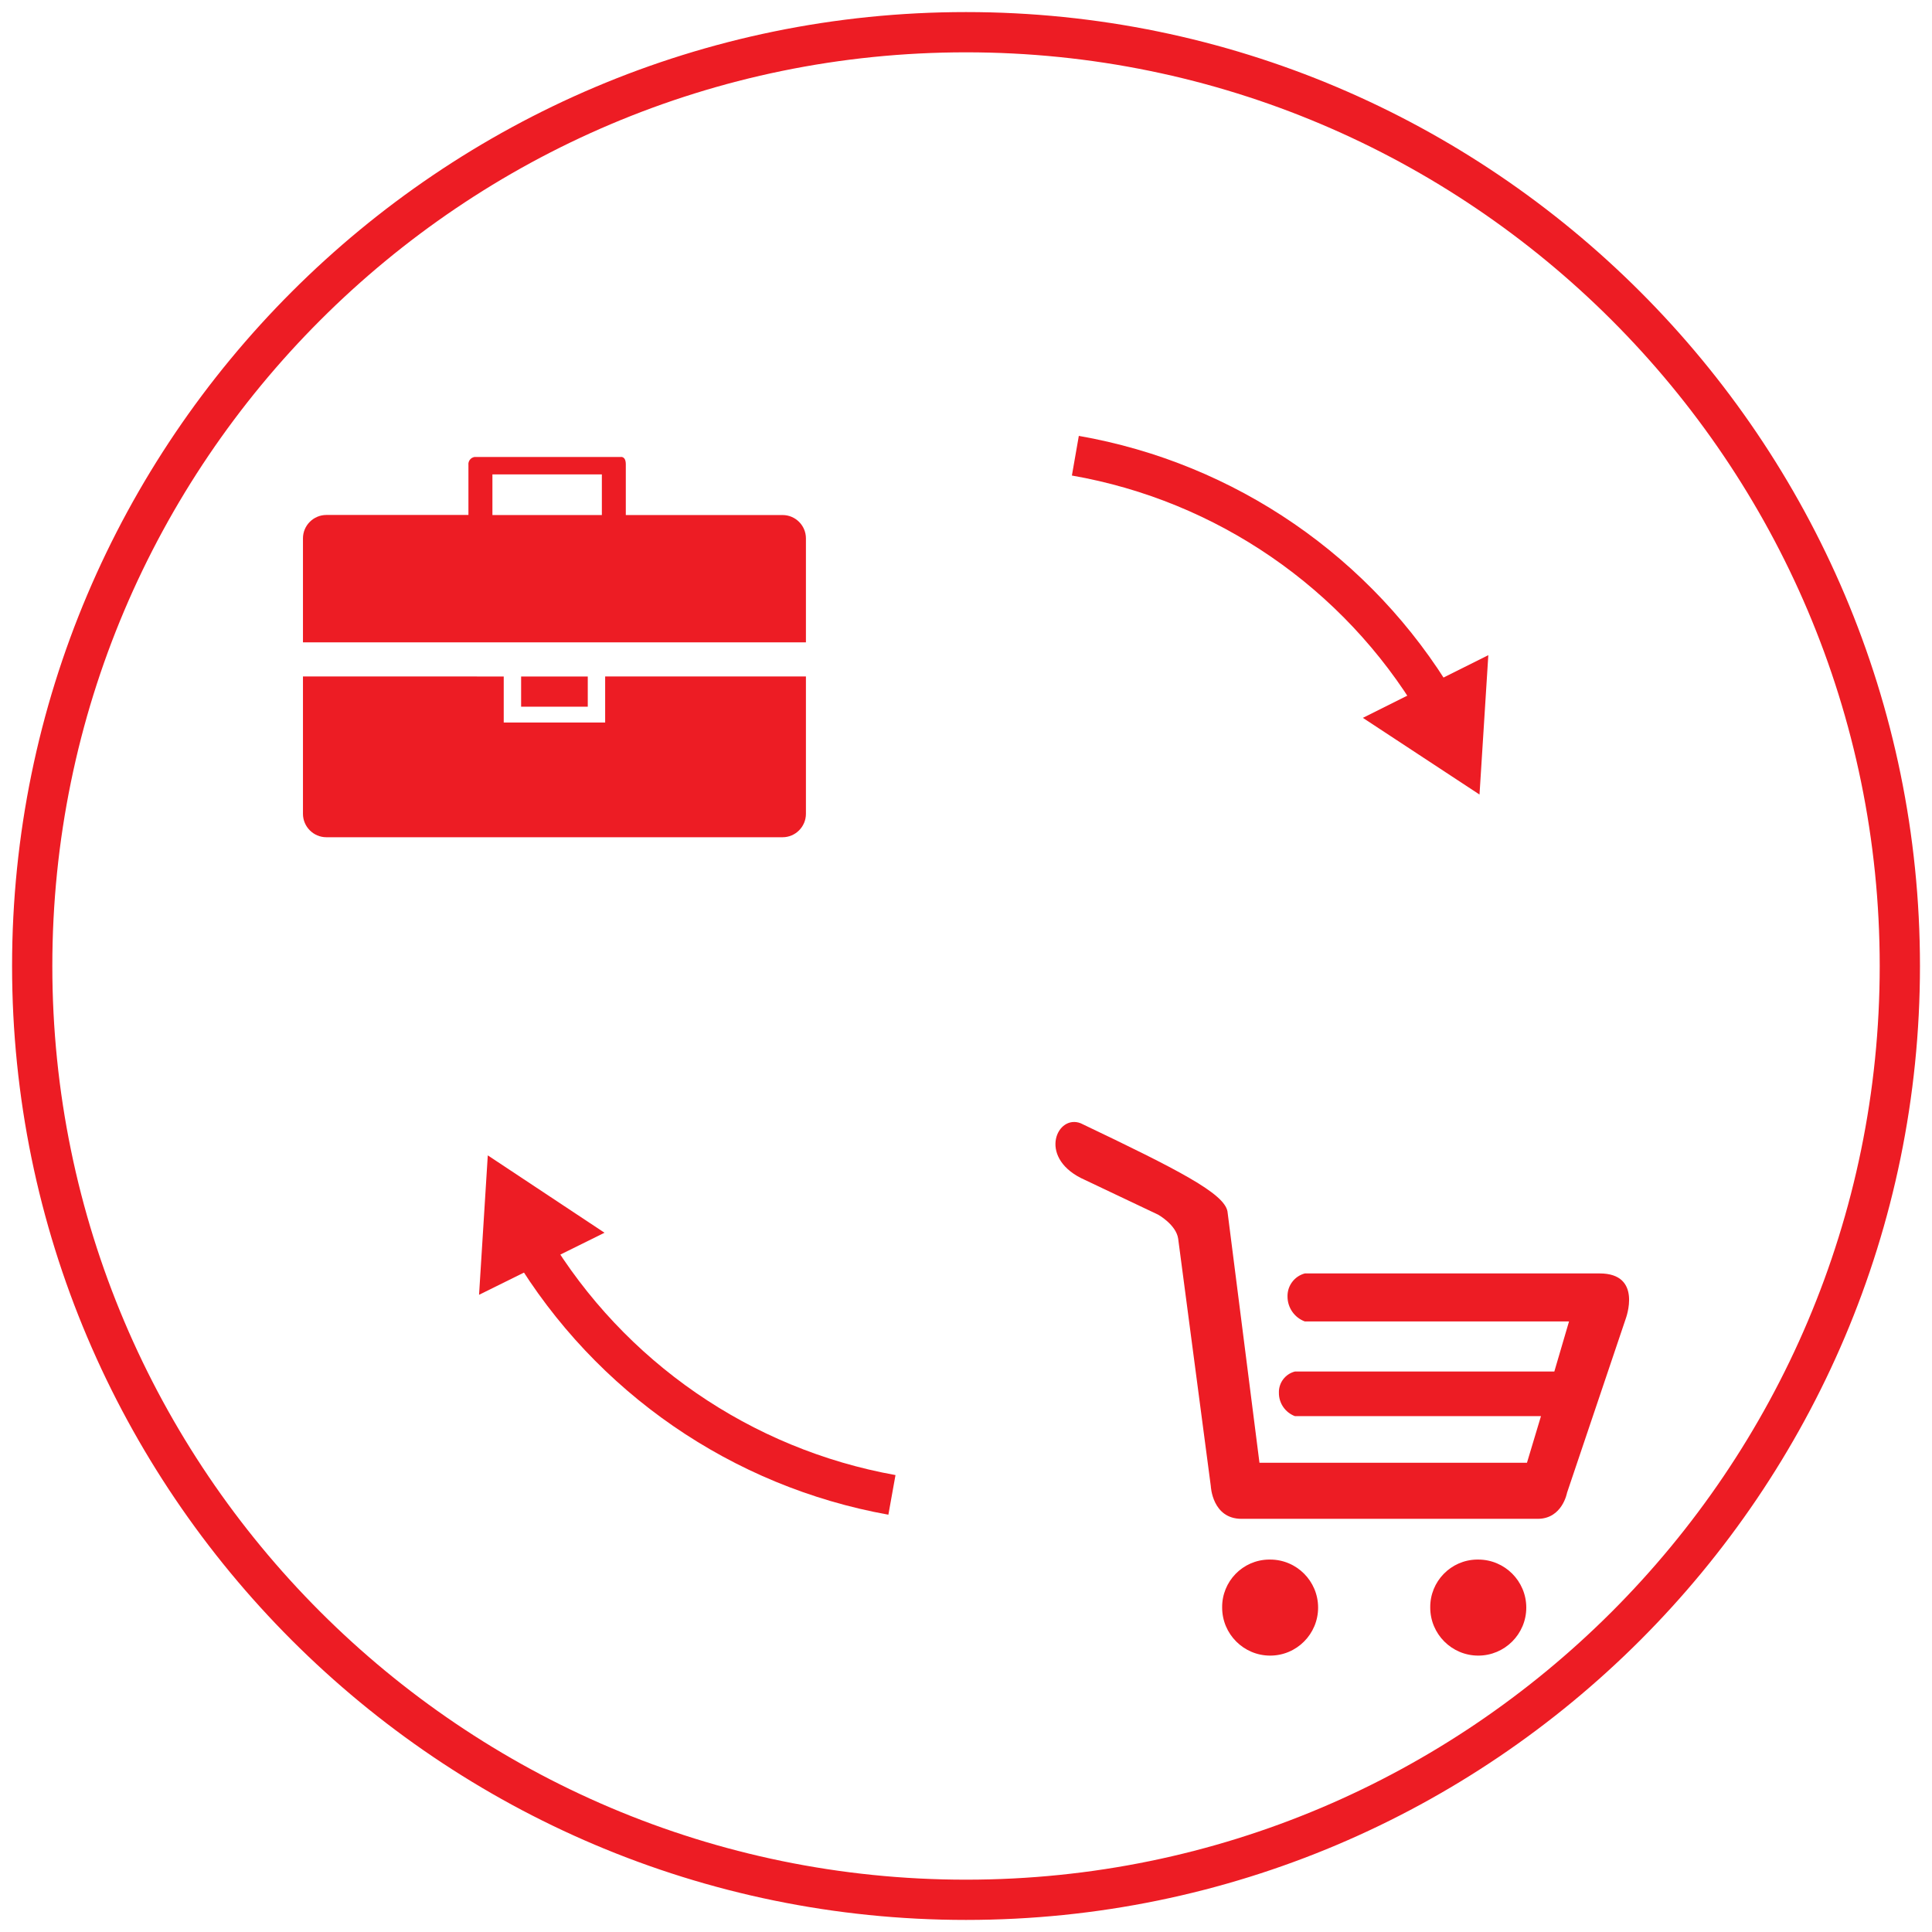 <?xml version="1.0" encoding="utf-8"?>
<!-- Generator: Adobe Illustrator 16.0.0, SVG Export Plug-In . SVG Version: 6.00 Build 0)  -->
<!DOCTYPE svg PUBLIC "-//W3C//DTD SVG 1.1//EN" "http://www.w3.org/Graphics/SVG/1.1/DTD/svg11.dtd">
<svg version="1.1" id="Layer_1" xmlns:v="https://vecta.io/nano"
	 xmlns="http://www.w3.org/2000/svg" xmlns:xlink="http://www.w3.org/1999/xlink" x="0px" y="0px" width="48px" height="48px"
	 viewBox="0 0 48 48" enable-background="new 0 0 48 48" xml:space="preserve">
<g>
	<path fill="none" stroke="#ED1C24" stroke-miterlimit="10" d="M24,47.2C11.207,47.2,0.8,36.793,0.8,24
		C0.8,11.206,11.207,0.8,24,0.8S47.201,11.206,47.201,24C47.201,36.792,36.793,47.2,24,47.2z"/>
	<path fill="#ED1C24" d="M31.557,38.747c0.658,0,1.191,0.535,1.191,1.193s-0.533,1.193-1.191,1.193s-1.193-0.535-1.193-1.193
		c-0.008-0.649,0.51-1.184,1.16-1.193C31.535,38.747,31.545,38.747,31.557,38.747z M36.727,38.747c0.658,0,1.193,0.535,1.193,1.193
		s-0.535,1.193-1.193,1.193s-1.193-0.535-1.193-1.193c-0.008-0.649,0.512-1.184,1.16-1.193
		C36.705,38.747,36.715,38.747,36.727,38.747z M39.742,31.638h-7.324c-0.262,0.07-0.439,0.311-0.43,0.58
		c0.002,0.273,0.174,0.519,0.43,0.613h6.564l-0.365,1.244h-6.445c-0.24,0.061-0.406,0.281-0.398,0.529
		c-0.002,0.257,0.156,0.488,0.398,0.58h6.113l-0.348,1.158h-6.646l-0.795-6.246c-0.084-0.447-1.211-1.027-3.645-2.188
		c-0.58-0.231-1.063,0.813,0,1.358l1.922,0.912c0,0,0.447,0.248,0.498,0.596l0.811,6.148c0,0,0.033,0.813,0.764,0.813h7.357
		c0.613,0,0.729-0.646,0.729-0.646l1.459-4.326C40.389,32.765,40.82,31.638,39.742,31.638L39.742,31.638z M15.035,17.951h-2.52
		v-1.144H7.527v3.412c0,0.32,0.261,0.582,0.582,0.582h11.334c0.32,0,0.58-0.262,0.58-0.582v-3.412h-4.988V17.951L15.035,17.951z
		 M19.443,12.796h-3.895v-1.259c0-0.216-0.133-0.183-0.133-0.183h-3.629c-0.094,0.017-0.159,0.104-0.148,0.199v1.241H8.109
		c-0.321,0-0.582,0.261-0.582,0.581v2.584h12.496v-2.584C20.023,13.058,19.764,12.796,19.443,12.796L19.443,12.796z M12.234,12.796
		v-1.01h2.719v1.01H12.234z M12.947,16.808h1.656v0.75h-1.656V16.808z"/>
	<path fill="none" stroke="#ED1C24" stroke-miterlimit="10" d="M35.682,17.487c-1.949-3.26-5.225-5.512-8.965-6.165"/>
	<path fill="#ED1C24" d="M36.977,16.277l-0.219,3.463l-2.898-1.905L36.977,16.277z"/>
	<path fill="none" stroke="#ED1C24" stroke-miterlimit="10" d="M13.195,30.958c1.959,3.256,5.226,5.51,8.965,6.182"/>
	<path fill="#ED1C24" d="M11.902,32.169l0.217-3.464l2.9,1.922L11.902,32.169L11.902,32.169z"/>
</g>
</svg>
